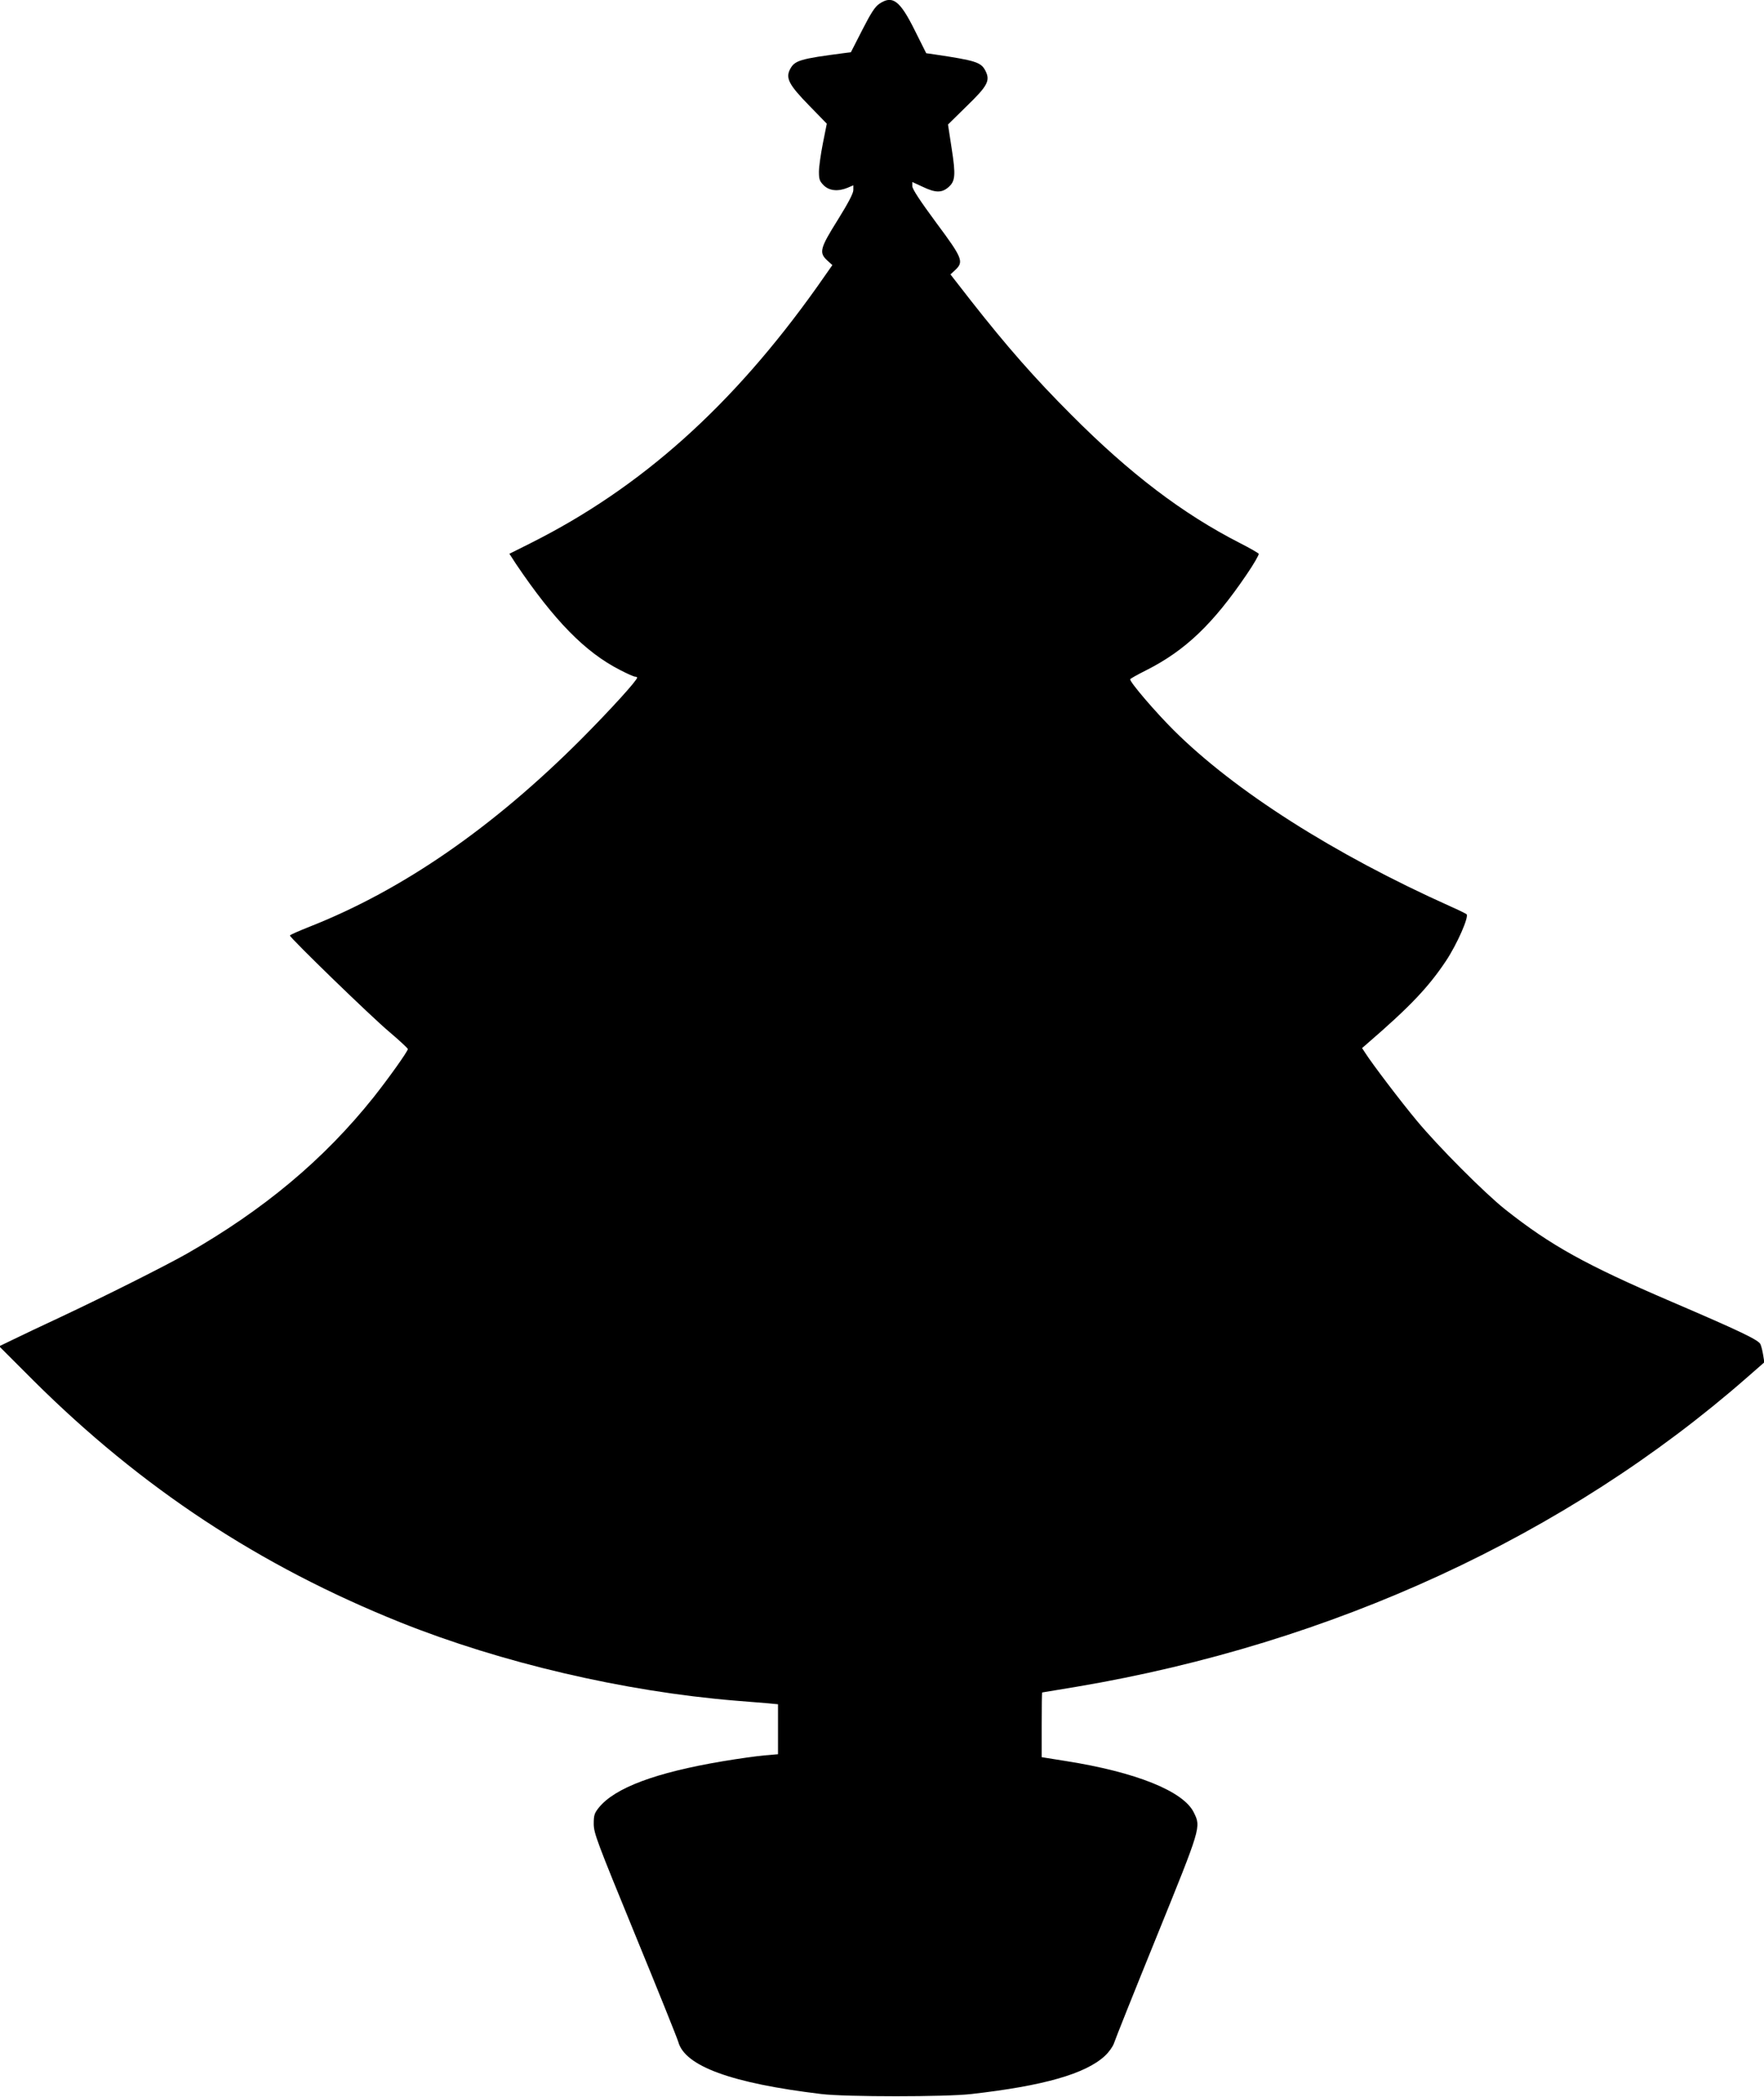  <svg version="1.0" xmlns="http://www.w3.org/2000/svg"
 width="1077pt" height="1280pt" viewBox="0 0 1077 1280"
 preserveAspectRatio="xMidYMid meet"><g transform="translate(0,1280) scale(0.1,-0.1)"
fill="#000000" stroke="none">
<path d="M5369 12777 c-26 -17 -51 -55 -104 -159 l-70 -137 -40 -5 c-271 -35
-303 -45 -331 -98 -29 -55 -7 -96 116 -222 l108 -111 -24 -120 c-13 -66 -24
-144 -24 -173 0 -46 4 -58 29 -83 34 -34 88 -39 146 -15 l35 15 0 -29 c0 -20
-31 -79 -95 -182 -109 -174 -116 -200 -64 -248 l31 -28 -94 -134 c-517 -727
-1075 -1226 -1750 -1564 l-128 -64 41 -63 c233 -345 422 -538 634 -646 44 -23
85 -41 92 -41 7 0 13 -3 13 -6 0 -17 -165 -198 -340 -374 -540 -541 -1092
-922 -1657 -1145 -68 -27 -123 -51 -123 -55 0 -14 502 -501 608 -589 61 -52
112 -99 112 -104 0 -14 -118 -179 -209 -294 -304 -381 -671 -687 -1142 -956
-137 -77 -491 -255 -774 -388 -110 -51 -238 -112 -285 -135 l-85 -41 210 -210
c658 -654 1379 -1130 2239 -1475 617 -247 1366 -422 2046 -478 74 -6 163 -13
198 -16 l62 -6 0 -153 0 -152 -82 -7 c-46 -4 -161 -20 -256 -36 -410 -69 -658
-162 -756 -283 -27 -34 -31 -46 -31 -100 1 -58 19 -105 253 -676 139 -338 257
-632 263 -653 40 -149 325 -253 874 -319 149 -18 759 -18 915 0 442 50 696
123 815 232 25 23 49 57 56 77 6 20 123 313 260 650 273 673 272 669 228 759
-63 130 -352 247 -785 315 l-144 23 0 198 c0 108 1 197 3 197 1 0 96 16 211
35 1560 263 2990 922 4094 1889 l104 91 -7 44 c-4 24 -11 54 -17 67 -12 26
-130 82 -543 259 -524 225 -737 343 -1015 563 -126 100 -411 386 -540 542 -97
116 -273 348 -315 414 l-19 29 30 26 c263 227 375 345 483 507 68 103 141 269
125 284 -5 4 -49 26 -99 48 -710 318 -1318 705 -1691 1077 -111 111 -264 289
-264 309 0 3 44 28 98 55 238 120 408 282 613 584 44 64 77 122 74 127 -3 5
-55 35 -116 66 -348 178 -671 423 -1029 783 -225 225 -394 418 -610 693 l-127
163 28 26 c55 51 47 72 -116 291 -98 133 -145 204 -145 222 l0 25 63 -29 c77
-37 116 -38 156 -4 44 37 47 74 21 240 l-22 144 115 113 c128 124 144 155 113
216 -27 51 -57 61 -311 99 l-50 7 -70 140 c-91 183 -136 216 -216 162z"/>
</g>
</svg>
